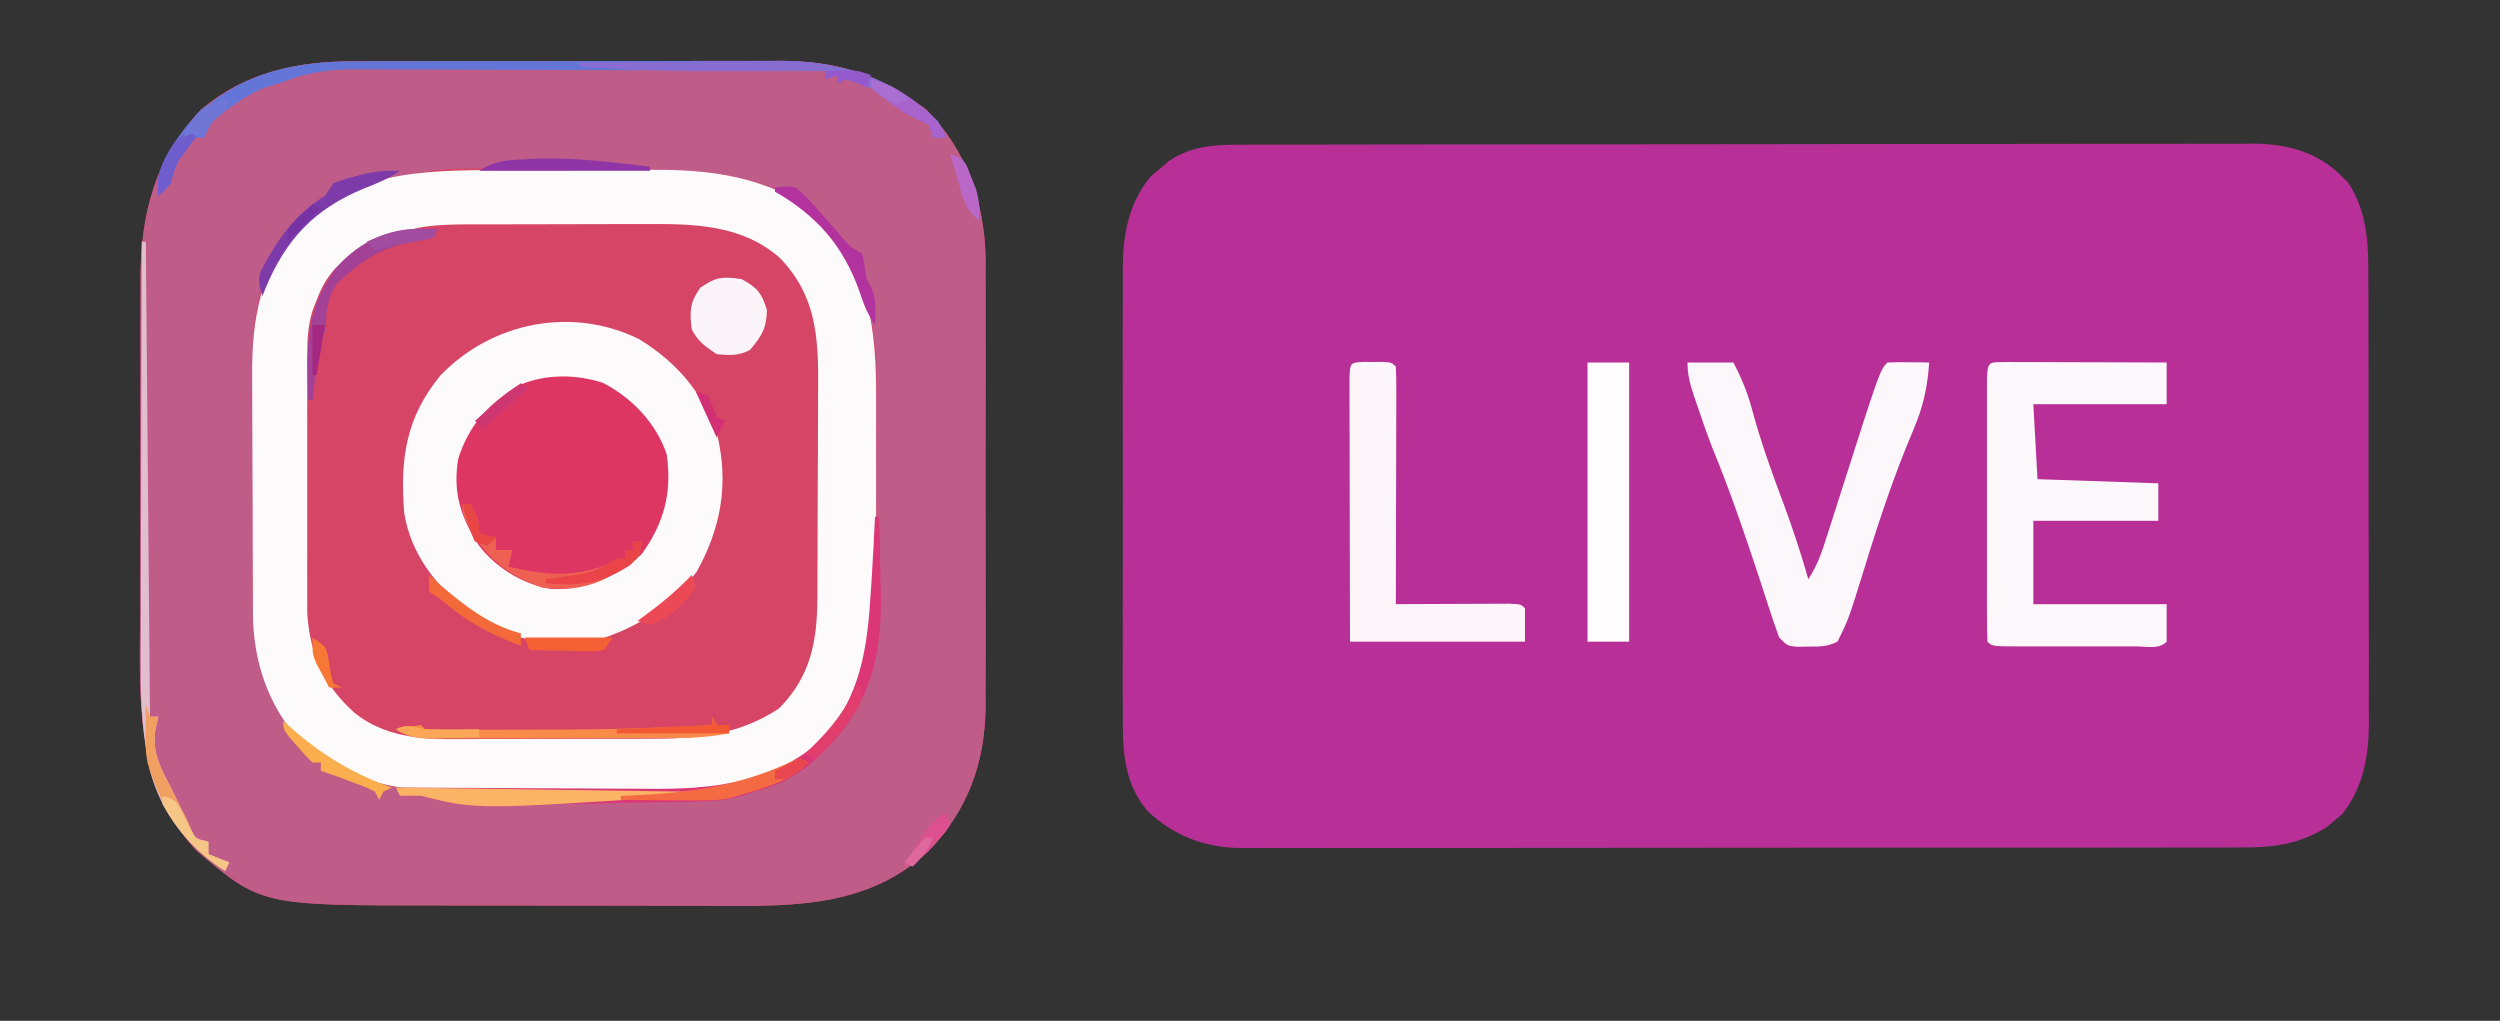 <?xml version="1.0" encoding="UTF-8"?>
<svg version="1.1" xmlns="http://www.w3.org/2000/svg" width="600" height="245">
<rect width="100%" height="100%" fill="#333333" stroke="none"/>
<path d="M0 0 C1.061 -0.005 2.121 -0.009 3.214 -0.014 C6.767 -0.026 10.32 -0.025 13.874 -0.023 C16.422 -0.029 18.97 -0.036 21.517 -0.043 C27.72 -0.059 33.922 -0.066 40.125 -0.067 C45.168 -0.068 50.211 -0.072 55.255 -0.078 C69.561 -0.096 83.868 -0.105 98.175 -0.103 C98.946 -0.103 99.716 -0.103 100.511 -0.103 C101.668 -0.103 101.668 -0.103 102.849 -0.103 C115.356 -0.102 127.862 -0.121 140.368 -0.149 C153.218 -0.178 166.067 -0.192 178.917 -0.19 C186.128 -0.19 193.339 -0.195 200.549 -0.217 C207.332 -0.237 214.114 -0.236 220.896 -0.222 C223.383 -0.22 225.871 -0.224 228.359 -0.236 C231.758 -0.252 235.157 -0.242 238.556 -0.227 C239.537 -0.237 240.519 -0.248 241.53 -0.258 C249.328 -0.18 256.687 1.756 262.343 7.455 C262.877 7.964 263.411 8.473 263.961 8.998 C268.826 16.322 268.906 24.355 268.872 32.88 C268.883 34.731 268.883 34.731 268.893 36.619 C268.908 39.979 268.91 43.338 268.904 46.698 C268.901 49.513 268.907 52.328 268.913 55.144 C268.927 61.791 268.926 68.438 268.914 75.085 C268.903 81.919 268.917 88.753 268.944 95.587 C268.966 101.477 268.973 107.366 268.967 113.256 C268.963 116.764 268.966 120.272 268.983 123.78 C269.002 127.695 268.987 131.61 268.97 135.525 C268.98 136.672 268.989 137.819 268.999 139 C268.926 147.054 267.639 154.171 262.609 160.67 C261.985 161.176 261.361 161.683 260.718 162.205 C260.105 162.73 259.491 163.254 258.859 163.795 C251.914 168.073 245.738 168.704 237.772 168.655 C236.718 168.66 235.664 168.666 234.578 168.671 C231.059 168.686 227.539 168.679 224.019 168.671 C221.491 168.677 218.963 168.684 216.434 168.692 C210.287 168.708 204.139 168.71 197.992 168.705 C192.993 168.701 187.995 168.702 182.997 168.708 C182.285 168.709 181.572 168.709 180.838 168.71 C179.391 168.712 177.944 168.713 176.496 168.715 C162.935 168.728 149.374 168.723 135.813 168.712 C123.416 168.702 111.02 168.715 98.624 168.738 C85.883 168.763 73.142 168.772 60.4 168.766 C53.252 168.762 46.104 168.765 38.956 168.782 C32.234 168.798 25.513 168.794 18.792 168.775 C16.327 168.771 13.862 168.774 11.396 168.785 C8.028 168.798 4.66 168.786 1.292 168.769 C0.319 168.778 -0.653 168.788 -1.654 168.798 C-10.354 168.704 -17.62 165.979 -24.041 160 C-29.944 153.138 -30.11 145.216 -30.049 136.563 C-30.056 135.319 -30.063 134.076 -30.07 132.795 C-30.085 129.408 -30.082 126.022 -30.069 122.635 C-30.059 119.075 -30.068 115.515 -30.074 111.955 C-30.082 105.978 -30.072 100 -30.053 94.023 C-30.031 87.134 -30.038 80.246 -30.06 73.357 C-30.079 67.421 -30.081 61.484 -30.071 55.548 C-30.064 52.012 -30.063 48.476 -30.077 44.94 C-30.091 40.994 -30.071 37.048 -30.049 33.102 C-30.057 31.946 -30.065 30.789 -30.074 29.598 C-29.988 21.346 -28.679 14.159 -23.383 7.611 C-22.648 7.003 -21.914 6.394 -21.157 5.767 C-20.427 5.138 -19.697 4.509 -18.946 3.861 C-12.921 -0.117 -6.967 -0.022 0 0 Z " fill="#B83097" transform="translate(299.532,34.733)"/>
<path d="M0 0 C1.191 -0.005 2.383 -0.01 3.61 -0.015 C6.858 -0.027 10.106 -0.029 13.355 -0.027 C16.078 -0.026 18.801 -0.031 21.524 -0.036 C27.957 -0.047 34.39 -0.047 40.822 -0.041 C47.43 -0.035 54.037 -0.047 60.644 -0.069 C66.341 -0.086 72.038 -0.092 77.736 -0.089 C81.127 -0.087 84.519 -0.09 87.911 -0.104 C91.701 -0.116 95.491 -0.109 99.281 -0.098 C100.385 -0.105 101.489 -0.113 102.626 -0.121 C114.456 -0.042 124.167 2.478 133.899 9.275 C134.951 9.997 136.003 10.718 137.087 11.462 C146.902 21.277 151.295 34.01 151.442 47.744 C151.433 48.855 151.425 49.966 151.417 51.111 C151.424 52.321 151.431 53.531 151.438 54.777 C151.453 58.054 151.449 61.331 151.437 64.608 C151.426 68.064 151.436 71.519 151.442 74.975 C151.45 80.775 151.44 86.575 151.421 92.374 C151.399 99.046 151.406 105.717 151.428 112.389 C151.446 118.153 151.449 123.918 151.438 129.682 C151.432 133.109 151.431 136.536 151.445 139.963 C151.455 143.788 151.439 147.613 151.417 151.439 C151.425 152.55 151.433 153.661 151.442 154.805 C151.297 168.399 147.188 179.71 137.728 189.529 C122.352 203.923 102.773 202.723 82.935 202.638 C80.528 202.637 78.122 202.638 75.715 202.639 C70.693 202.639 65.672 202.629 60.65 202.611 C54.254 202.588 47.859 202.588 41.463 202.594 C36.5 202.598 31.537 202.591 26.573 202.581 C24.217 202.577 21.861 202.576 19.504 202.578 C-22.466 202.583 -22.466 202.583 -38.101 189.275 C-53.005 173.027 -51.549 152.656 -51.464 131.978 C-51.463 129.451 -51.464 126.924 -51.465 124.398 C-51.465 119.13 -51.455 113.862 -51.437 108.594 C-51.416 102.536 -51.412 96.478 -51.418 90.421 C-51.424 84.544 -51.418 78.668 -51.407 72.791 C-51.403 70.311 -51.402 67.832 -51.404 65.352 C-51.404 61.881 -51.391 58.41 -51.375 54.94 C-51.378 53.933 -51.38 52.926 -51.383 51.888 C-51.267 36.235 -47.816 23.12 -36.792 11.536 C-26.075 2.53 -13.634 -0.03 0 0 Z " fill="#D64565" transform="translate(85.101,14.725)"/>
<path d="M0 0 C1.191 -0.005 2.383 -0.01 3.61 -0.015 C6.858 -0.027 10.106 -0.029 13.355 -0.027 C16.078 -0.026 18.801 -0.031 21.524 -0.036 C27.957 -0.047 34.39 -0.047 40.822 -0.041 C47.43 -0.035 54.037 -0.047 60.644 -0.069 C66.341 -0.086 72.038 -0.092 77.736 -0.089 C81.127 -0.087 84.519 -0.09 87.911 -0.104 C91.701 -0.116 95.491 -0.109 99.281 -0.098 C100.385 -0.105 101.489 -0.113 102.626 -0.121 C114.456 -0.042 124.167 2.478 133.899 9.275 C134.951 9.997 136.003 10.718 137.087 11.462 C146.902 21.277 151.295 34.01 151.442 47.744 C151.433 48.855 151.425 49.966 151.417 51.111 C151.424 52.321 151.431 53.531 151.438 54.777 C151.453 58.054 151.449 61.331 151.437 64.608 C151.426 68.064 151.436 71.519 151.442 74.975 C151.45 80.775 151.44 86.575 151.421 92.374 C151.399 99.046 151.406 105.717 151.428 112.389 C151.446 118.153 151.449 123.918 151.438 129.682 C151.432 133.109 151.431 136.536 151.445 139.963 C151.455 143.788 151.439 147.613 151.417 151.439 C151.425 152.55 151.433 153.661 151.442 154.805 C151.297 168.399 147.188 179.71 137.728 189.529 C122.352 203.923 102.773 202.723 82.935 202.638 C80.528 202.637 78.122 202.638 75.715 202.639 C70.693 202.639 65.672 202.629 60.65 202.611 C54.254 202.588 47.859 202.588 41.463 202.594 C36.5 202.598 31.537 202.591 26.573 202.581 C24.217 202.577 21.861 202.576 19.504 202.578 C-22.466 202.583 -22.466 202.583 -38.101 189.275 C-53.005 173.027 -51.549 152.656 -51.464 131.978 C-51.463 129.451 -51.464 126.924 -51.465 124.398 C-51.465 119.13 -51.455 113.862 -51.437 108.594 C-51.416 102.536 -51.412 96.478 -51.418 90.421 C-51.424 84.544 -51.418 78.668 -51.407 72.791 C-51.403 70.311 -51.402 67.832 -51.404 65.352 C-51.404 61.881 -51.391 58.41 -51.375 54.94 C-51.378 53.933 -51.38 52.926 -51.383 51.888 C-51.267 36.235 -47.816 23.12 -36.792 11.536 C-26.075 2.53 -13.634 -0.03 0 0 Z M-15.288 41.462 C-21.614 49.205 -24.241 58.083 -24.278 67.882 C-24.284 68.644 -24.291 69.405 -24.298 70.19 C-24.317 72.708 -24.329 75.226 -24.339 77.743 C-24.343 78.607 -24.347 79.471 -24.351 80.361 C-24.372 84.94 -24.386 89.518 -24.396 94.097 C-24.407 98.8 -24.441 103.502 -24.481 108.204 C-24.507 111.842 -24.515 115.48 -24.519 119.117 C-24.524 120.849 -24.535 122.581 -24.554 124.312 C-24.707 139.472 -22.495 152.249 -12.038 163.9 C0.903 176.035 18.803 175.595 35.478 175.575 C36.906 175.579 38.334 175.584 39.762 175.588 C42.723 175.596 45.684 175.596 48.646 175.59 C52.406 175.585 56.166 175.602 59.927 175.625 C62.865 175.64 65.802 175.64 68.74 175.637 C70.126 175.638 71.511 175.643 72.897 175.653 C87.586 175.748 101.471 173.464 112.649 163.275 C128.12 146.599 125.254 121.704 125.215 100.569 C125.209 97.136 125.226 93.703 125.249 90.27 C125.268 86.932 125.264 83.593 125.263 80.255 C125.277 78.439 125.277 78.439 125.291 76.586 C125.215 62.547 122.397 49.318 112.899 38.525 C100.7 27.349 85.259 25.954 69.454 26.009 C68.204 26.007 66.954 26.005 65.667 26.003 C62.369 26.002 59.072 26.009 55.774 26.021 C52.472 26.027 49.17 26.012 45.868 26.001 C12.427 25.107 12.427 25.107 -15.288 41.462 Z " fill="#BF5C88" transform="translate(85.101,14.725)"/>
<path d="M0 0 C1.264 -0.003 2.528 -0.007 3.831 -0.01 C6.486 -0.015 9.142 -0.018 11.797 -0.017 C15.166 -0.017 18.534 -0.031 21.902 -0.048 C25.164 -0.062 28.426 -0.061 31.688 -0.062 C32.878 -0.07 34.069 -0.077 35.297 -0.084 C49.953 -0.045 63.926 2.199 75.281 12.23 C85.849 24.139 87.66 38.593 87.609 53.855 C87.611 55.153 87.613 56.45 87.615 57.786 C87.618 60.523 87.614 63.259 87.604 65.996 C87.593 69.447 87.6 72.898 87.611 76.349 C87.745 123.208 87.745 123.208 74.156 138.23 C62.922 148.527 48.058 149.482 33.59 149.434 C32.161 149.435 30.733 149.437 29.304 149.439 C26.318 149.442 23.332 149.438 20.345 149.429 C16.566 149.417 12.787 149.424 9.008 149.436 C6.057 149.443 3.106 149.441 0.155 149.436 C-1.235 149.434 -2.626 149.436 -4.017 149.441 C-21.051 149.486 -37.401 149.088 -50.594 136.98 C-58.381 128.615 -61.961 117.506 -61.947 106.204 C-61.953 105.44 -61.96 104.677 -61.967 103.89 C-61.986 101.384 -61.99 98.878 -61.992 96.371 C-61.999 94.614 -62.005 92.857 -62.012 91.099 C-62.024 87.421 -62.028 83.743 -62.027 80.064 C-62.027 75.376 -62.054 70.689 -62.088 66.001 C-62.111 62.372 -62.115 58.743 -62.114 55.114 C-62.116 53.387 -62.125 51.66 -62.14 49.933 C-62.259 35.373 -60.256 23.178 -49.773 12.195 C-35.958 -0.564 -17.83 0.017 0 0 Z M-42 23.375 C-44.221 25.779 -45.488 28.118 -46.656 31.168 C-47.004 32.069 -47.352 32.97 -47.71 33.898 C-48.768 37.555 -48.91 40.619 -48.915 44.423 C-48.919 45.123 -48.922 45.823 -48.926 46.545 C-48.934 48.844 -48.929 51.142 -48.922 53.441 C-48.923 55.05 -48.925 56.659 -48.928 58.268 C-48.931 61.636 -48.926 65.003 -48.917 68.37 C-48.906 72.669 -48.912 76.968 -48.924 81.268 C-48.931 84.59 -48.929 87.911 -48.924 91.233 C-48.923 92.818 -48.924 94.402 -48.929 95.986 C-48.934 98.209 -48.926 100.431 -48.915 102.654 C-48.913 103.915 -48.912 105.176 -48.91 106.475 C-48.241 116.212 -44.982 123.575 -37.656 130.168 C-28.983 137.217 -18.282 136.603 -7.648 136.531 C-6.112 136.531 -4.577 136.531 -3.041 136.533 C0.162 136.533 3.364 136.522 6.566 136.504 C10.652 136.481 14.738 136.481 18.824 136.488 C21.99 136.491 25.156 136.484 28.321 136.475 C29.828 136.471 31.334 136.47 32.84 136.471 C44.366 136.473 54.47 135.739 64.344 129.168 C71.768 121.622 73.448 113.372 73.505 103.036 C73.51 102.349 73.515 101.662 73.52 100.954 C73.534 98.697 73.541 96.44 73.547 94.184 C73.55 93.407 73.553 92.631 73.555 91.831 C73.57 87.722 73.58 83.612 73.584 79.503 C73.589 75.282 73.613 71.062 73.642 66.841 C73.661 63.574 73.666 60.307 73.667 57.04 C73.67 55.485 73.678 53.931 73.692 52.376 C73.787 40.243 73.33 30.198 64.516 21.078 C55.322 12.992 43.682 12.868 32.016 12.938 C30.75 12.938 29.484 12.938 28.179 12.939 C25.51 12.942 22.841 12.949 20.171 12.962 C16.789 12.979 13.406 12.983 10.023 12.982 C6.75 12.983 3.476 12.991 0.203 13 C-1.59 13.002 -1.59 13.002 -3.419 13.003 C-24.46 12.953 -24.46 12.953 -42 23.375 Z " fill="#FDFAFB" transform="translate(122.656,40.832)"/>
<path d="M0 0 C9.035 5.551 15.329 12.861 18.75 22.961 C21.552 34.792 19.635 45.394 13.801 55.855 C6.888 64.546 -0.628 69.537 -11.387 72.605 C-22.238 73.723 -31.636 72.166 -40.637 65.855 C-48.46 59.475 -54.815 51.794 -56.387 41.605 C-57.363 28.877 -56.06 18.922 -47.699 8.73 C-35.387 -4.094 -16.108 -7.954 0 0 Z " fill="#FDFAFB" transform="translate(153.387,81.395)"/>
<path d="M0 0 C6.951 3.576 12.772 9.676 15.301 17.121 C16.646 26.238 14.704 33.651 9.301 41.121 C3.208 46.725 -3.97 49.7 -12.262 49.504 C-19.069 48.435 -25.503 44.517 -29.699 39.121 C-34.12 32.355 -36.116 26.193 -34.699 18.121 C-31.986 9.839 -27.309 4.806 -19.902 0.492 C-13.716 -2.156 -6.389 -2.08 0 0 Z " fill="#DE3662" transform="translate(144.699,91.879)"/>
<path d="M0 0 C1.772 0 3.544 0.006 5.316 0.016 C6.247 0.017 7.178 0.019 8.137 0.02 C11.122 0.026 14.108 0.038 17.094 0.051 C19.112 0.056 21.131 0.061 23.15 0.065 C28.11 0.076 33.071 0.093 38.031 0.114 C38.031 3.414 38.031 6.714 38.031 10.114 C27.471 10.114 16.911 10.114 6.031 10.114 C6.361 16.054 6.691 21.994 7.031 28.114 C16.601 28.444 26.171 28.774 36.031 29.114 C36.031 32.084 36.031 35.054 36.031 38.114 C26.131 38.114 16.231 38.114 6.031 38.114 C6.031 44.714 6.031 51.314 6.031 58.114 C16.591 58.114 27.151 58.114 38.031 58.114 C38.031 61.084 38.031 64.054 38.031 67.114 C36.108 69.036 33.25 68.243 30.692 68.252 C29.804 68.25 28.915 68.248 28 68.246 C27.094 68.247 26.187 68.248 25.254 68.249 C23.333 68.25 21.413 68.248 19.493 68.244 C16.544 68.239 13.594 68.244 10.644 68.25 C8.784 68.25 6.923 68.248 5.062 68.246 C3.729 68.249 3.729 68.249 2.37 68.252 C-3.854 68.228 -3.854 68.228 -4.969 67.114 C-5.068 65.063 -5.097 63.01 -5.098 60.957 C-5.102 59.639 -5.105 58.321 -5.108 56.963 C-5.106 55.513 -5.104 54.063 -5.102 52.614 C-5.102 51.138 -5.103 49.662 -5.105 48.186 C-5.106 45.089 -5.104 41.992 -5.099 38.895 C-5.094 34.916 -5.097 30.938 -5.103 26.96 C-5.107 23.911 -5.105 20.862 -5.103 17.813 C-5.102 16.346 -5.103 14.879 -5.105 13.412 C-5.108 11.364 -5.103 9.317 -5.098 7.27 C-5.098 6.103 -5.097 4.935 -5.096 3.733 C-4.891 -0.488 -4.459 0.128 0 0 Z " fill="#FCF8FB" transform="translate(481.969,86.886)"/>
<path d="M0 0 C3.63 0 7.26 0 11 0 C13.104 3.96 14.576 7.662 15.688 12 C17.745 19.495 20.371 26.731 23.094 34.008 C25.304 39.945 27.257 45.909 29 52 C31.327 48.509 32.43 44.96 33.68 41 C33.934 40.209 34.188 39.418 34.449 38.603 C35.262 36.07 36.069 33.535 36.875 31 C46.186 1.814 46.186 1.814 48 0 C49.686 -0.072 51.375 -0.084 53.062 -0.062 C53.982 -0.053 54.901 -0.044 55.848 -0.035 C56.558 -0.024 57.268 -0.012 58 0 C57.615 5.964 56.56 10.632 54.227 16.113 C49.652 26.879 45.964 37.934 42.536 49.11 C38.632 61.713 38.632 61.713 36 67 C33.522 68.239 31.763 68.167 29 68.188 C28.113 68.202 27.226 68.216 26.312 68.23 C24 68 24 68 22 66 C21.037 63.383 20.155 60.78 19.312 58.125 C18.781 56.492 18.249 54.859 17.715 53.227 C17.297 51.945 17.297 51.945 16.871 50.638 C13.523 40.496 10.047 30.383 5.977 20.508 C4.634 17.059 3.434 13.568 2.25 10.062 C1.915 9.084 1.915 9.084 1.574 8.087 C0.632 5.257 0 3.004 0 0 Z " fill="#FCF7FB" transform="translate(405,87)"/>
<path d="M0 0 C0.815 0.003 1.629 0.005 2.469 0.008 C3.283 0.005 4.098 0.003 4.938 0 C6.969 0.133 6.969 0.133 7.969 1.133 C8.062 2.913 8.086 4.696 8.082 6.479 C8.082 7.62 8.082 8.761 8.082 9.937 C8.077 11.178 8.072 12.42 8.066 13.699 C8.065 14.963 8.064 16.227 8.062 17.529 C8.057 20.894 8.048 24.259 8.037 27.625 C8.027 31.056 8.023 34.488 8.018 37.92 C8.007 44.658 7.99 51.395 7.969 58.133 C8.872 58.128 9.776 58.122 10.707 58.117 C14.048 58.1 17.39 58.087 20.731 58.078 C22.179 58.073 23.628 58.066 25.076 58.057 C27.153 58.045 29.231 58.04 31.309 58.035 C32.56 58.03 33.812 58.025 35.101 58.019 C37.969 58.133 37.969 58.133 38.969 59.133 C38.969 61.773 38.969 64.413 38.969 67.133 C25.109 67.133 11.249 67.133 -3.031 67.133 C-3.071 50.702 -3.071 50.702 -3.08 43.721 C-3.086 38.949 -3.093 34.178 -3.107 29.406 C-3.118 25.562 -3.124 21.717 -3.126 17.872 C-3.128 16.402 -3.132 14.932 -3.137 13.461 C-3.144 11.409 -3.145 9.357 -3.145 7.305 C-3.147 6.135 -3.149 4.964 -3.152 3.759 C-2.988 0.195 -2.988 0.195 0 0 Z " fill="#FCF6FA" transform="translate(327.031,86.867)"/>
<path d="M0 0 C3.3 0 6.6 0 10 0 C10 22.11 10 44.22 10 67 C6.7 67 3.4 67 0 67 C0 44.89 0 22.78 0 0 Z " fill="#FEFCFD" transform="translate(381,87)"/>
<path d="M0 0 C1.191 -0.005 2.383 -0.01 3.61 -0.015 C6.858 -0.027 10.106 -0.029 13.355 -0.027 C16.078 -0.026 18.801 -0.031 21.524 -0.036 C27.957 -0.047 34.39 -0.047 40.822 -0.041 C47.43 -0.035 54.037 -0.047 60.644 -0.069 C66.341 -0.086 72.038 -0.092 77.736 -0.089 C81.127 -0.087 84.519 -0.09 87.911 -0.104 C91.701 -0.116 95.491 -0.109 99.281 -0.098 C100.385 -0.105 101.489 -0.113 102.626 -0.121 C117.163 -0.024 129.287 4.193 139.899 14.275 C141.274 16.587 141.274 16.587 141.899 18.275 C140.909 18.275 139.919 18.275 138.899 18.275 C138.569 17.285 138.239 16.295 137.899 15.275 C135.909 14.256 133.907 13.259 131.899 12.275 C130.448 11.013 128.997 9.75 127.548 8.486 C124.561 6.292 121.436 5.336 117.899 4.275 C117.239 4.605 116.579 4.935 115.899 5.275 C115.899 4.615 115.899 3.955 115.899 3.275 C114.909 3.605 113.919 3.935 112.899 4.275 C112.899 3.615 112.899 2.955 112.899 2.275 C97.148 2.204 81.397 2.152 65.645 2.119 C58.331 2.104 51.017 2.083 43.702 2.048 C37.324 2.018 30.946 1.999 24.568 1.992 C21.194 1.988 17.819 1.979 14.445 1.957 C10.67 1.936 6.895 1.933 3.12 1.934 C2.012 1.923 0.903 1.913 -0.239 1.901 C-6.79 1.927 -12.026 2.859 -18.101 5.275 C-19.152 5.584 -20.204 5.893 -21.288 6.212 C-24.62 7.471 -27.212 9.202 -30.101 11.275 C-30.843 11.77 -31.586 12.265 -32.351 12.775 C-34.295 14.441 -35.129 15.926 -36.101 18.275 C-36.761 18.275 -37.421 18.275 -38.101 18.275 C-39.429 19.692 -39.429 19.692 -40.663 21.525 C-41.097 22.128 -41.532 22.731 -41.979 23.353 C-43.137 25.336 -43.574 27.056 -44.101 29.275 C-45.663 31.025 -45.663 31.025 -47.101 32.275 C-47.6 25.027 -44.393 20.86 -40.101 15.275 C-29.301 3.28 -15.555 -0.035 0 0 Z " fill="#6376D7" transform="translate(85.101,14.725)"/>
<path d="M0 0 C0.33 0 0.66 0 1 0 C1.125 4.462 1.215 8.922 1.275 13.385 C1.3 14.897 1.333 16.409 1.377 17.92 C1.783 32.297 -0.808 44.174 -11 55 C-16.512 60.744 -21.267 64.112 -29 66 C-29.972 66.332 -30.944 66.665 -31.946 67.008 C-36.966 68.44 -42.019 68.375 -47.207 68.449 C-48.826 68.482 -48.826 68.482 -50.478 68.515 C-52.762 68.559 -55.045 68.598 -57.329 68.633 C-60.763 68.687 -64.197 68.757 -67.631 68.83 C-100.114 69.45 -100.114 69.45 -109 67 C-110.666 66.962 -112.334 66.954 -114 67 C-114.33 66.34 -114.66 65.68 -115 65 C-114.075 65.007 -113.149 65.013 -112.195 65.02 C-103.428 65.081 -94.661 65.126 -85.894 65.155 C-81.388 65.171 -76.882 65.192 -72.376 65.226 C-68.019 65.259 -63.662 65.277 -59.304 65.285 C-57.651 65.29 -55.997 65.301 -54.344 65.317 C-39.26 65.46 -24.493 64.064 -12.75 53.5 C-3.345 43.258 -1.808 31.249 -1 18 C-0.945 17.155 -0.89 16.309 -0.833 15.438 C-0.505 10.294 -0.231 5.149 0 0 Z " fill="#DB3676" transform="translate(210,124)"/>
<path d="M0 0 C3.755 2.041 4.775 3.284 6.062 7.375 C5.986 11.81 4.806 13.632 2 17 C-0.853 18.427 -2.835 18.31 -6 18 C-8.7 16.2 -10.542 14.916 -12 12 C-12.491 7.667 -12.477 5.68 -9.938 2.062 C-6.24 -0.533 -4.434 -0.713 0 0 Z " fill="#FBF4F8" transform="translate(178,67)"/>
<path d="M0 0 C0.33 0 0.66 0 1 0 C1.33 37.62 1.66 75.24 2 114 C2.66 114 3.32 114 4 114 C3.752 115.134 3.505 116.269 3.25 117.438 C2.583 122.767 4.555 126.377 7 131 C7.71 132.437 8.418 133.874 9.125 135.312 C9.749 136.542 10.374 137.771 11 139 C11.46 140.073 11.46 140.073 11.93 141.168 C12.93 143.343 12.93 143.343 16 144 C16 144.99 16 145.98 16 147 C17.65 147.66 19.3 148.32 21 149 C20.67 149.66 20.34 150.32 20 151 C11.086 145.304 4.746 137.288 2 127 C0.324 118.986 -0.284 111.253 -0.227 103.081 C-0.227 101.396 -0.227 101.396 -0.228 99.677 C-0.227 96.008 -0.211 92.34 -0.195 88.672 C-0.192 86.111 -0.189 83.55 -0.187 80.988 C-0.18 74.964 -0.164 68.941 -0.144 62.917 C-0.122 56.051 -0.111 49.185 -0.101 42.319 C-0.08 28.213 -0.045 14.106 0 0 Z " fill="#E1BECE" transform="translate(34,58)"/>
<path d="M0 0 C7.355 -0.07 14.71 -0.123 22.065 -0.155 C25.482 -0.171 28.898 -0.192 32.314 -0.226 C36.256 -0.266 40.198 -0.28 44.141 -0.293 C45.951 -0.316 45.951 -0.316 47.797 -0.34 C62.752 -0.343 75.05 3.597 86 14 C87.375 16.312 87.375 16.312 88 18 C87.01 18 86.02 18 85 18 C84.505 16.515 84.505 16.515 84 15 C82.009 13.982 80.008 12.985 78 12 C76.549 10.738 75.097 9.476 73.648 8.211 C70.662 6.017 67.537 5.061 64 4 C63.34 4.33 62.68 4.66 62 5 C62 4.34 62 3.68 62 3 C61.01 3.33 60.02 3.66 59 4 C59 3.34 59 2.68 59 2 C57.278 2.008 57.278 2.008 55.522 2.016 C51.172 2.034 46.822 2.046 42.472 2.055 C40.606 2.06 38.741 2.067 36.875 2.075 C24.544 2.132 12.304 1.839 0 1 C0 0.67 0 0.34 0 0 Z " fill="#876DD1" transform="translate(139,15)"/>
<path d="M0 0 C0.495 0.99 0.495 0.99 1 2 C1.99 2 2.98 2 4 2 C4 2.66 4 3.32 4 4 C-0.4 4.844 -4.566 5.131 -9.043 5.145 C-9.721 5.149 -10.398 5.152 -11.096 5.155 C-13.316 5.165 -15.537 5.167 -17.758 5.168 C-19.309 5.171 -20.86 5.175 -22.412 5.178 C-25.654 5.184 -28.897 5.186 -32.14 5.185 C-36.294 5.185 -40.448 5.199 -44.602 5.216 C-47.802 5.227 -51.001 5.229 -54.201 5.229 C-55.733 5.23 -57.265 5.234 -58.797 5.242 C-60.936 5.252 -63.076 5.249 -65.215 5.243 C-66.432 5.244 -67.648 5.246 -68.902 5.247 C-71.853 5.012 -73.518 4.551 -76 3 C-74.009 2.619 -72.007 2.287 -70 2 C-69.67 2.33 -69.34 2.66 -69 3 C-65.875 3.102 -62.773 3.139 -59.648 3.133 C-58.69 3.134 -57.731 3.135 -56.743 3.137 C-53.62 3.139 -50.498 3.132 -47.375 3.125 C-46.325 3.124 -45.276 3.123 -44.195 3.122 C-29.44 3.108 -14.729 2.944 0 2 C0 1.34 0 0.68 0 0 Z " fill="#F88A4A" transform="translate(171,172)"/>
<path d="M0 0 C23.1 0.33 46.2 0.66 70 1 C70 1.33 70 1.66 70 2 C19.309 5.335 19.309 5.335 6 2 C4.334 1.962 2.666 1.954 1 2 C0.67 1.34 0.34 0.68 0 0 Z " fill="#FBB466" transform="translate(95,189)"/>
<path d="M0 0 C1.212 0.014 1.212 0.014 2.449 0.027 C3.372 0.045 3.372 0.045 4.312 0.062 C3.982 0.723 3.652 1.383 3.312 2.062 C1.238 2.59 1.238 2.59 -1.375 3 C-9.142 4.427 -14.316 7.785 -19.938 13.25 C-22.05 16.646 -22.284 19.238 -22.512 23.172 C-22.688 25.062 -22.688 25.062 -23.688 26.062 C-24.087 28.584 -24.438 31.092 -24.75 33.625 C-24.841 34.336 -24.932 35.047 -25.025 35.779 C-25.25 37.54 -25.469 39.301 -25.688 41.062 C-26.017 41.062 -26.348 41.062 -26.688 41.062 C-27.173 28.692 -27.502 18.8 -19.438 8.688 C-14.27 3.175 -7.596 -0.11 0 0 Z " fill="#A24195" transform="translate(100.688,54.938)"/>
<path d="M0 0 C0.66 0 1.32 0 2 0 C3.461 2.647 4 3.894 4 7 C5.32 7.33 6.64 7.66 8 8 C8 8.99 8 9.98 8 11 C9.32 11 10.64 11 12 11 C11.67 12.32 11.34 13.64 11 15 C20.319 17.1 27.104 17.733 36 14 C36.99 13.67 37.98 13.34 39 13 C39 12.34 39 11.68 39 11 C39.66 11 40.32 11 41 11 C41 10.34 41 9.68 41 9 C41.66 9 42.32 9 43 9 C42.801 10.801 42.801 10.801 42 13 C39.855 14.668 39.855 14.668 37.188 16.188 C36.315 16.697 35.442 17.206 34.543 17.73 C29.534 20.231 24.53 20.767 19 20 C10.218 16.86 4.743 12.13 0.699 3.77 C0 2 0 2 0 0 Z " fill="#EE6152" transform="translate(111,121)"/>
<path d="M0 0 C0.33 0.99 0.66 1.98 1 3 C1.66 3 2.32 3 3 3 C2.752 4.134 2.505 5.269 2.25 6.438 C1.583 11.767 3.555 15.377 6 20 C6.71 21.437 7.418 22.874 8.125 24.312 C8.749 25.542 9.374 26.771 10 28 C10.307 28.715 10.614 29.431 10.93 30.168 C11.93 32.343 11.93 32.343 15 33 C15 33.99 15 34.98 15 36 C16.65 36.66 18.3 37.32 20 38 C19.67 38.66 19.34 39.32 19 40 C9.08 33.662 3.853 25.247 0.434 14.164 C-0.134 11.329 -0.094 8.639 -0.062 5.75 C-0.049 4.134 -0.049 4.134 -0.035 2.484 C-0.024 1.665 -0.012 0.845 0 0 Z " fill="#F2A061" transform="translate(35,169)"/>
<path d="M0 0 C0.66 0.33 1.32 0.66 2 1 C-2.735 5.735 -8.741 7.166 -15 9 C-15.602 9.18 -16.204 9.36 -16.825 9.546 C-19.476 10.099 -21.932 10.112 -24.641 10.098 C-25.711 10.094 -26.78 10.091 -27.883 10.088 C-28.994 10.08 -30.105 10.071 -31.25 10.062 C-32.94 10.056 -32.94 10.056 -34.664 10.049 C-37.443 10.037 -40.221 10.021 -43 10 C-43 9.67 -43 9.34 -43 9 C-42.019 8.963 -41.038 8.925 -40.027 8.887 C-26.762 8.283 -14.463 6.606 -2.293 0.891 C-1.536 0.597 -0.78 0.303 0 0 Z " fill="#F46B43" transform="translate(192,182)"/>
<path d="M0 0 C-2.893 1.928 -5.456 3.009 -8.688 4.25 C-20.589 9.174 -27.413 16.466 -32.336 28.312 C-32.555 28.869 -32.774 29.426 -33 30 C-33.759 27.759 -34.133 26.435 -33.434 24.141 C-29.422 16.526 -25.449 10.571 -18 6 C-17.34 5.01 -16.68 4.02 -16 3 C-13.574 2.051 -13.574 2.051 -10.688 1.312 C-9.27 0.935 -9.27 0.935 -7.824 0.551 C-5.131 0.026 -2.734 -0.105 0 0 Z " fill="#7C3BA9" transform="translate(96,41)"/>
<path d="M0 0 C0 0.33 0 0.66 0 1 C-13.53 1 -27.06 1 -41 1 C-37.475 -1.35 -34.721 -1.525 -30.625 -1.75 C-29.894 -1.793 -29.163 -1.836 -28.41 -1.881 C-18.886 -2.288 -9.443 -1.136 0 0 Z " fill="#8F35A6" transform="translate(156,40)"/>
<path d="M0 0 C2.188 -0.312 2.188 -0.312 5 0 C6.927 1.614 8.38 3.106 10 5 C11.373 6.564 12.748 8.127 14.125 9.688 C14.788 10.454 15.45 11.221 16.133 12.012 C18.033 14.186 18.033 14.186 21 16 C21.389 17.99 21.719 19.992 22 22 C22.526 22.959 22.526 22.959 23.062 23.938 C24.433 26.953 24.126 29.737 24 33 C22.124 30.187 21.282 28.052 20.25 24.875 C16.33 13.926 10.008 6.762 0 1 C0 0.67 0 0.34 0 0 Z " fill="#B3339E" transform="translate(186,45)"/>
<path d="M0 0 C0.969 0.866 1.939 1.732 2.938 2.625 C10.043 8.675 17.198 12.876 26 16 C25.34 16.33 24.68 16.66 24 17 C23.67 17.66 23.34 18.32 23 19 C22.67 18.34 22.34 17.68 22 17 C19.762 15.902 19.762 15.902 17.125 14.938 C16.241 14.596 15.356 14.254 14.445 13.902 C12.642 13.237 10.824 12.608 9 12 C9 11.34 9 10.68 9 10 C8.34 10 7.68 10 7 10 C5.273 8.32 5.273 8.32 3.375 6.125 C2.743 5.406 2.112 4.686 1.461 3.945 C0 2 0 2 0 0 Z " fill="#FAAE4E" transform="translate(68,173)"/>
<path d="M0 0 C0.969 0.866 1.939 1.732 2.938 2.625 C8.68 7.53 14.58 12.098 22 14 C22 14.99 22 15.98 22 17 C14.76 14.285 8.793 11.12 3 6 C2.01 5.34 1.02 4.68 0 4 C0 2.68 0 1.36 0 0 Z " fill="#F46939" transform="translate(103,138)"/>
<path d="M0 0 C1 3 1 3 0.062 5.625 C-2.762 10.246 -6.31 14.055 -10 18 C-10.99 17.67 -11.98 17.34 -13 17 C-12.481 16.527 -11.961 16.054 -11.426 15.566 C-6.431 10.831 -2.984 6.198 0 0 Z " fill="#E23E6D" transform="translate(206,164)"/>
<path d="M0 0 C3 1 3 1 4.281 3.031 C5.094 4.677 5.906 6.323 6.719 7.969 C7.901 10.319 7.901 10.319 11 11 C11 11.99 11 12.98 11 14 C13.475 14.99 13.475 14.99 16 16 C15.67 16.66 15.34 17.32 15 18 C8.409 13.788 3.908 8.791 0 2 C0 1.34 0 0.68 0 0 Z " fill="#F5C686" transform="translate(39,191)"/>
<path d="M0 0 C0.66 0 1.32 0 2 0 C1.649 2.74 1.206 3.811 -0.863 5.703 C-7.701 10.021 -12.996 10.743 -21 10 C-21 9.67 -21 9.34 -21 9 C-20.192 8.89 -19.384 8.781 -18.551 8.668 C-17.482 8.509 -16.414 8.351 -15.312 8.188 C-14.257 8.037 -13.201 7.886 -12.113 7.73 C-8.89 6.974 -6.767 5.769 -4 4 C-3.34 4 -2.68 4 -2 4 C-2 3.34 -2 2.68 -2 2 C-1.34 2 -0.68 2 0 2 C0 1.34 0 0.68 0 0 Z " fill="#EA4448" transform="translate(152,130)"/>
<path d="M0 0 C4.501 1.277 7.624 2.928 11.25 5.875 C12.101 6.553 12.952 7.231 13.828 7.93 C15.891 9.896 16.944 11.384 18 14 C17.01 14 16.02 14 15 14 C14.67 13.01 14.34 12.02 14 11 C12.01 9.981 10.007 8.985 8 8 C5.221 6.144 2.473 4.253 0 2 C0 1.34 0 0.68 0 0 Z " fill="#A863CC" transform="translate(209,19)"/>
<path d="M0 0 C0.33 0.66 0.66 1.32 1 2 C0.651 2.459 0.301 2.918 -0.059 3.391 C-0.741 4.311 -0.741 4.311 -1.438 5.25 C-1.89 5.853 -2.342 6.457 -2.809 7.078 C-4.045 9.072 -4.472 10.735 -5 13 C-6.562 14.75 -6.562 14.75 -8 16 C-8.652 10.781 -7.121 7.971 -4.387 3.734 C-3 2 -3 2 0 0 Z " fill="#705DCD" transform="translate(46,31)"/>
<path d="M0 0 C2.27 0.067 4.542 0.085 6.812 0.062 C8.555 0.049 8.555 0.049 10.332 0.035 C11.212 0.024 12.093 0.012 13 0 C13 0.66 13 1.32 13 2 C10.416 2.054 7.834 2.094 5.25 2.125 C4.52 2.142 3.791 2.159 3.039 2.176 C-0.804 2.211 -3.746 2.175 -7 0 C-4.294 -1.353 -2.95 -0.597 0 0 Z " fill="#FBA757" transform="translate(102,175)"/>
<path d="M0 0 C6.93 0 13.86 0 21 0 C20.01 1.485 20.01 1.485 19 3 C17.121 3.341 17.121 3.341 14.867 3.293 C14.062 3.283 13.256 3.274 12.426 3.264 C11.584 3.239 10.742 3.213 9.875 3.188 C9.026 3.174 8.176 3.16 7.301 3.146 C5.2 3.111 3.1 3.057 1 3 C0.67 2.01 0.34 1.02 0 0 Z " fill="#F46034" transform="translate(126,153)"/>
<path d="M0 0 C0.33 0.99 0.66 1.98 1 3 C-0.293 4.973 -0.293 4.973 -2.188 7.062 C-2.8 7.755 -3.412 8.447 -4.043 9.16 C-5.951 10.954 -7.606 11.976 -10 13 C-3.871 2.581 -3.871 2.581 0 0 Z " fill="#DC5090" transform="translate(227,195)"/>
<path d="M0 0 C0.33 0.99 0.66 1.98 1 3 C-2.074 7.471 -4.795 10.076 -10 12 C-10.99 11.67 -11.98 11.34 -13 11 C-12.481 10.625 -11.961 10.25 -11.426 9.863 C-7.277 6.819 -3.527 3.747 0 0 Z " fill="#EA4955" transform="translate(166,138)"/>
<path d="M0 0 C-1 3 -1 3 -4 5 C-5.192 7.05 -5.192 7.05 -6 9 C-6.99 8.67 -7.98 8.34 -9 8 C-9.99 8.495 -9.99 8.495 -11 9 C-8.824 3.658 -5.922 0 0 0 Z " fill="#7076D6" transform="translate(55,24)"/>
<path d="M0 0 C0.33 0.66 0.66 1.32 1 2 C1.99 2 2.98 2 4 2 C4 2.66 4 3.32 4 4 C-4.91 4 -13.82 4 -23 4 C-23 3.67 -23 3.34 -23 3 C-15.41 2.67 -7.82 2.34 0 2 C0 1.34 0 0.68 0 0 Z " fill="#F25834" transform="translate(171,172)"/>
<path d="M0 0 C0.66 0.33 1.32 0.66 2 1 C-0.471 3.602 -3.201 5.761 -6 8 C-7.017 8.982 -8.026 9.975 -9 11 C-9.66 10.34 -10.32 9.68 -11 9 C-9.731 7.873 -8.46 6.748 -7.188 5.625 C-6.48 4.999 -5.772 4.372 -5.043 3.727 C-3 2 -3 2 0 0 Z " fill="#CE3672" transform="translate(125,92)"/>
<path d="M0 0 C-0.33 0.66 -0.66 1.32 -1 2 C-3.145 2.598 -3.145 2.598 -5.812 3.062 C-9.543 3.718 -9.543 3.718 -13.199 4.684 C-14.091 4.84 -14.091 4.84 -15 5 C-15.66 4.34 -16.32 3.68 -17 3 C-11.061 0.408 -6.459 -0.404 0 0 Z " fill="#A14BA1" transform="translate(105,55)"/>
<path d="M0 0 C3 1 3 1 4.168 3.109 C4.504 3.981 4.841 4.852 5.188 5.75 C5.532 6.611 5.876 7.472 6.23 8.359 C7.014 11.049 7.145 13.216 7 16 C4.185 13.61 3.332 11.534 2.375 8 C2.135 7.134 1.895 6.268 1.648 5.375 C1.327 4.199 1.327 4.199 1 3 C0.67 2.01 0.34 1.02 0 0 Z " fill="#B968C8" transform="translate(228,37)"/>
<path d="M0 0 C3 2 3 2 3.66 4.129 C3.793 4.932 3.926 5.735 4.062 6.562 C4.424 8.944 4.424 8.944 5 11 C5.66 11.33 6.32 11.66 7 12 C6.01 12 5.02 12 4 12 C3.323 10.755 2.659 9.504 2 8.25 C1.629 7.554 1.258 6.858 0.875 6.141 C0 4 0 4 0 0 Z " fill="#F67834" transform="translate(75,153)"/>
<path d="M0 0 C0.66 0 1.32 0 2 0 C3.461 2.647 4 3.894 4 7 C5.32 7.33 6.64 7.66 8 8 C7.34 8.66 6.68 9.32 6 10 C5.01 9.67 4.02 9.34 3 9 C2.051 6.934 2.051 6.934 1.312 4.438 C1.061 3.611 0.81 2.785 0.551 1.934 C0.369 1.296 0.187 0.657 0 0 Z " fill="#E74645" transform="translate(111,121)"/>
<path d="M0 0 C1.258 -0.021 2.516 -0.041 3.812 -0.062 C4.52 -0.074 5.228 -0.086 5.957 -0.098 C8 0 8 0 11 1 C10.67 1.99 10.34 2.98 10 4 C9.216 3.649 8.432 3.299 7.625 2.938 C6.759 2.628 5.893 2.319 5 2 C4.01 2.495 4.01 2.495 3 3 C3 2.34 3 1.68 3 1 C2.01 1.33 1.02 1.66 0 2 C0 1.34 0 0.68 0 0 Z " fill="#9459CD" transform="translate(198,17)"/>
<path d="M0 0 C0.99 0.33 1.98 0.66 3 1 C3.702 2.652 4.37 4.319 5 6 C5.66 6.33 6.32 6.66 7 7 C6.34 8.32 5.68 9.64 5 11 C3.35 7.37 1.7 3.74 0 0 Z " fill="#D22F74" transform="translate(167,94)"/>
<path d="M0 0 C0.66 0.33 1.32 0.66 2 1 C-0.64 3.64 -3.28 6.28 -6 9 C-6 6 -6 6 -3.562 3.375 C-2.717 2.591 -1.871 1.808 -1 1 C-0.67 0.67 -0.34 0.34 0 0 Z " fill="#7733A4" transform="translate(75,49)"/>
<path d="M0 0 C3.775 1.091 6.47 1.908 9 5 C8.01 5.33 7.02 5.66 6 6 C2.812 4.188 2.812 4.188 0 2 C0 1.34 0 0.68 0 0 Z " fill="#A96ED1" transform="translate(209,19)"/>
<path d="M0 0 C0.66 0 1.32 0 2 0 C0.707 2.884 -0.659 4.872 -3 7 C-3.66 6.67 -4.32 6.34 -5 6 C-3.384 3.959 -1.714 1.959 0 0 Z " fill="#DF679C" transform="translate(222,201)"/>
<path d="M0 0 C0.66 0.33 1.32 0.66 2 1 C-2.625 5 -2.625 5 -6 5 C-6 4.34 -6 3.68 -6 3 C-4.035 1.932 -2.031 0.934 0 0 Z " fill="#EA464F" transform="translate(192,182)"/>
<path d="M0 0 C0.99 0 1.98 0 3 0 C2.34 3.96 1.68 7.92 1 12 C0.67 12 0.34 12 0 12 C0 8.04 0 4.08 0 0 Z " fill="#A52880" transform="translate(75,78)"/>
</svg>
